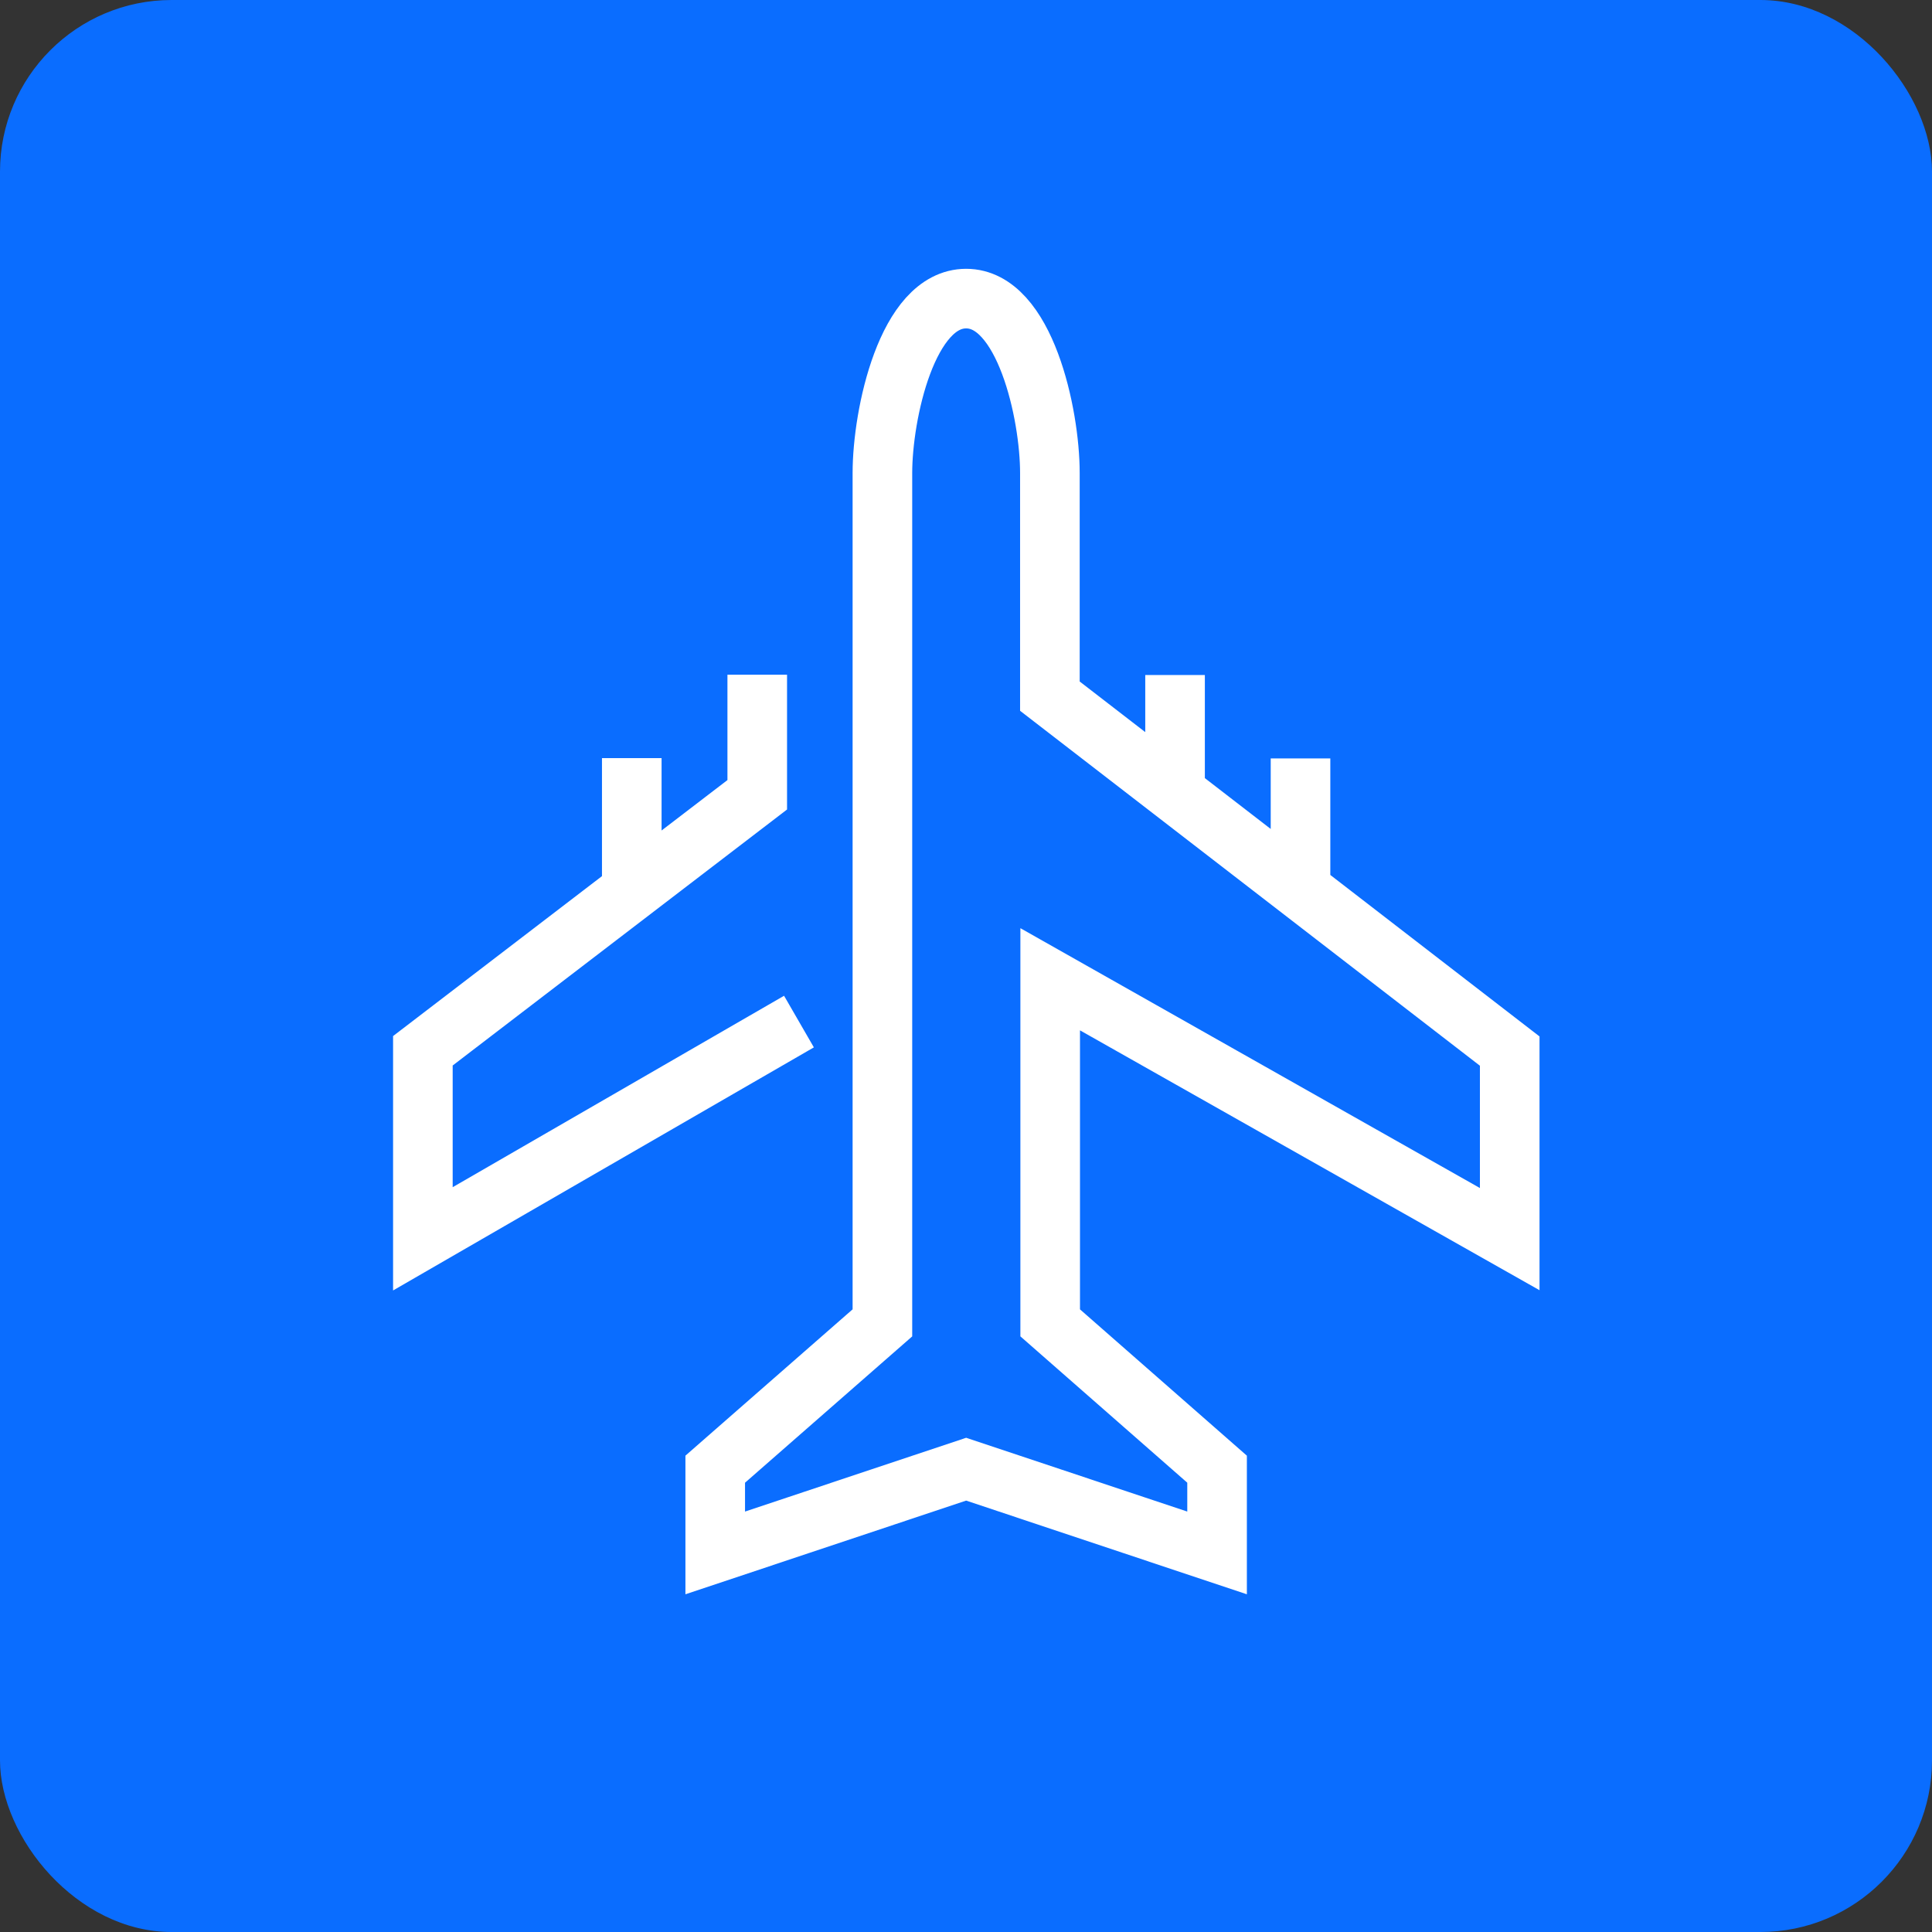 <?xml version="1.0" encoding="UTF-8"?><svg xmlns="http://www.w3.org/2000/svg" viewBox="0 0 64.83 64.83"><rect x="0" y="0" width="64.83" height="64.83" fill="#333333" stroke="none"/><defs><style>.e{fill:none;stroke:#fff;stroke-miterlimit:10;stroke-width:2px;}.f{fill:#0a6dff;}</style></defs><g id="a"/><g id="b"><g id="c"><g><rect class="f" width="64.83" height="64.83" rx="5.76" ry="5.76"/><path id="d" class="e" d="M29.61,15.87c0-1.97,.83-5.85,2.81-5.85,1.97,0,2.81,3.87,2.81,5.85v7.49l15.43,11.91v6.31l-15.42-8.72v11.53l5.6,4.91v2.81l-8.42-2.81-8.42,2.81v-2.81l5.61-4.91V15.87Zm9.82,10.88v-4.1m4.21,7.48v-4.68m-18.23-2.81v4.03l-11.22,8.59v6.31l12.62-7.29m-5.61-4.39v-4.45"/></g></g></g></svg>